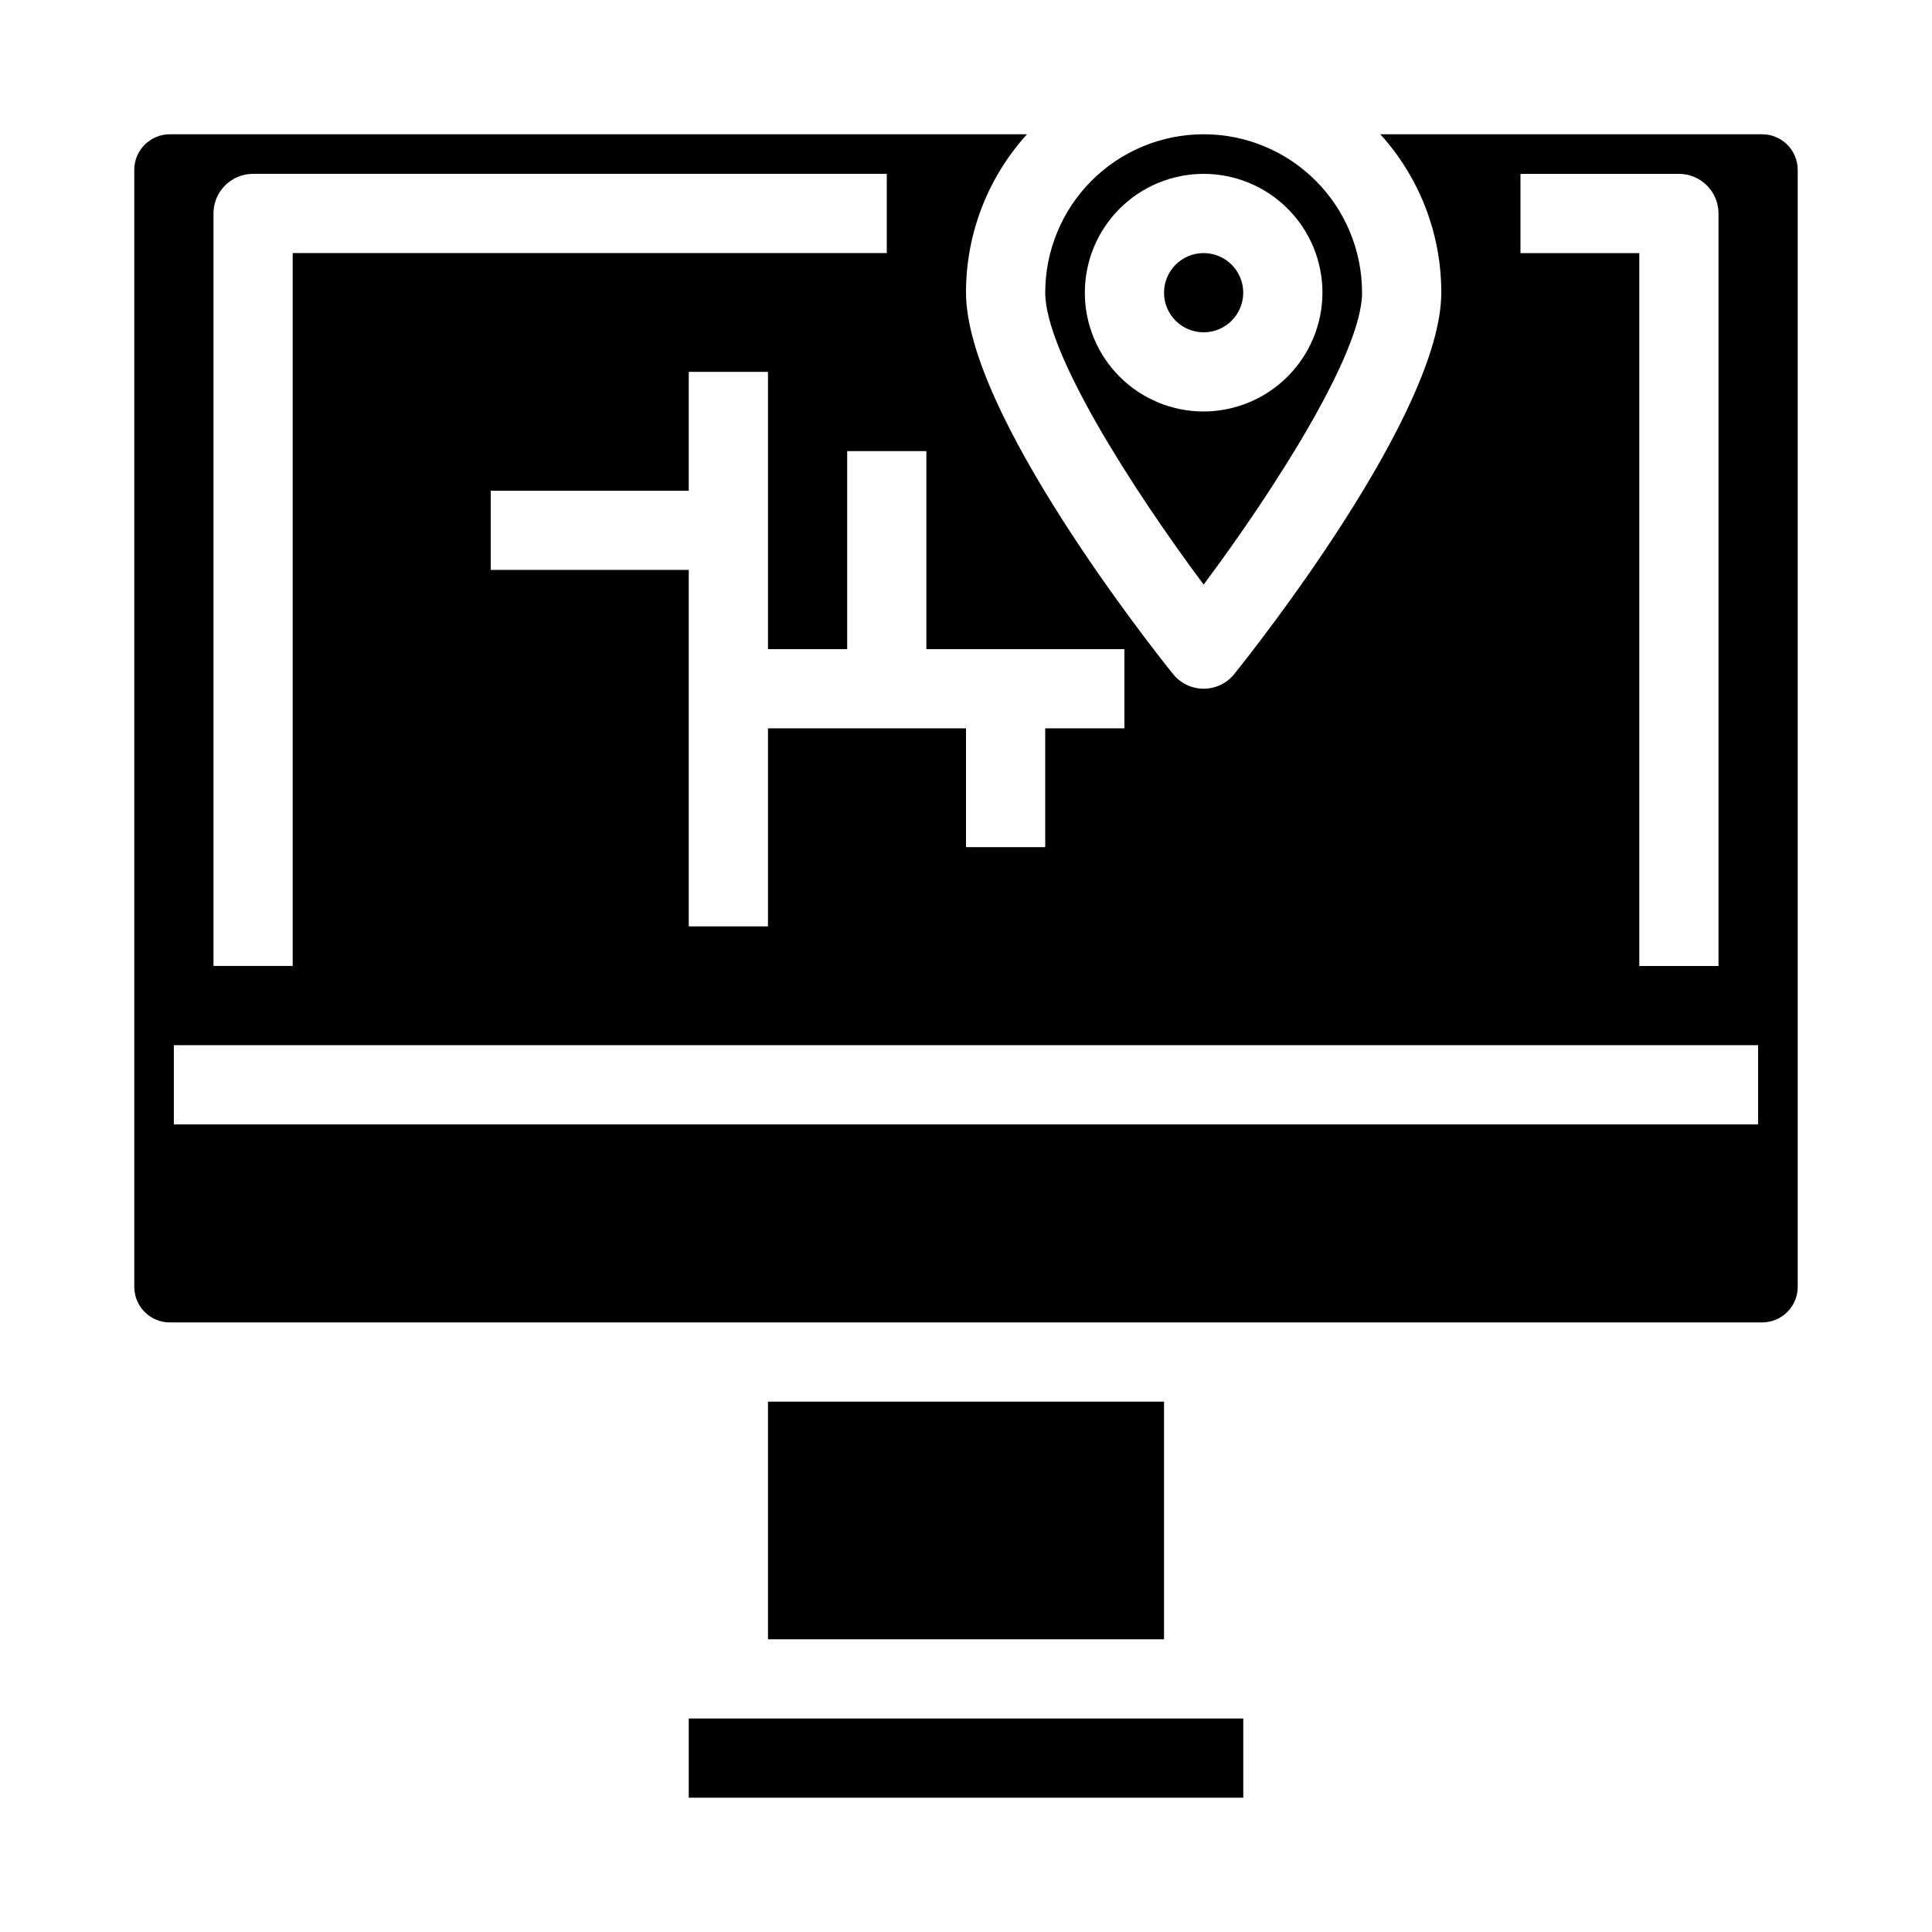 <?xml version="1.0" encoding="UTF-8"?>
<!-- Uploaded to: ICON Repo, www.iconrepo.com, Generator: ICON Repo Mixer Tools -->
<svg fill="#000000" width="800px" height="800px" version="1.1" viewBox="144 144 512 512" xmlns="http://www.w3.org/2000/svg">
 <g>
  <path d="m347.52 515.45h104.96v62.977h-104.96z"/>
  <path d="m326.53 599.42h146.95v20.992h-146.95z"/>
  <path d="m610.97 179.58h-101.18c10.434 11.492 16.199 26.465 16.164 41.984 0 31.805-49.227 94.043-54.789 100.97-1.969 2.516-4.988 3.984-8.184 3.984-3.199 0-6.219-1.469-8.188-3.984-5.562-6.93-54.789-69.172-54.789-100.97-0.035-15.52 5.731-30.492 16.164-41.984h-227.14c-5.215 0-9.445 4.231-9.445 9.445v295.99c0 5.219 4.231 9.445 9.445 9.445h421.94c5.219 0 9.445-4.227 9.445-9.445v-295.99c0-5.215-4.227-9.445-9.445-9.445zm-64.027 10.496h41.984c2.785 0 5.453 1.105 7.422 3.074s3.074 4.637 3.074 7.422v199.43h-20.992v-188.93h-31.488zm-104.96 125.95v20.992h-20.992v31.488h-20.992v-31.488h-52.48v52.48h-20.992v-94.465h-52.48v-20.992h52.48v-31.488h20.992v73.473h20.992v-52.48h20.992v52.48zm-241.41-115.46c0-5.797 4.699-10.496 10.496-10.496h167.94v20.992h-157.44v188.93h-20.992zm409.34 241.41h-419.84v-20.992h419.84z"/>
  <path d="m462.98 179.58c-11.137 0-21.816 4.422-29.688 12.297-7.875 7.875-12.297 18.551-12.297 29.688 0 15.953 23.195 52.164 41.984 77.355 18.789-25.191 41.984-61.402 41.984-77.355h-0.004c0-11.137-4.422-21.812-12.297-29.688-7.871-7.875-18.551-12.297-29.684-12.297zm0 73.473c-8.352 0-16.363-3.316-22.266-9.223-5.906-5.906-9.223-13.914-9.223-22.266 0-8.352 3.316-16.359 9.223-22.266 5.902-5.906 13.914-9.223 22.266-9.223 8.348 0 16.359 3.316 22.262 9.223 5.906 5.906 9.223 13.914 9.223 22.266-0.023 8.344-3.348 16.336-9.25 22.238-5.898 5.898-13.895 9.223-22.234 9.25z"/>
  <path d="m473.47 221.57c0 5.797-4.699 10.496-10.496 10.496-5.797 0-10.496-4.699-10.496-10.496s4.699-10.496 10.496-10.496c5.797 0 10.496 4.699 10.496 10.496"/>
 </g>
</svg>